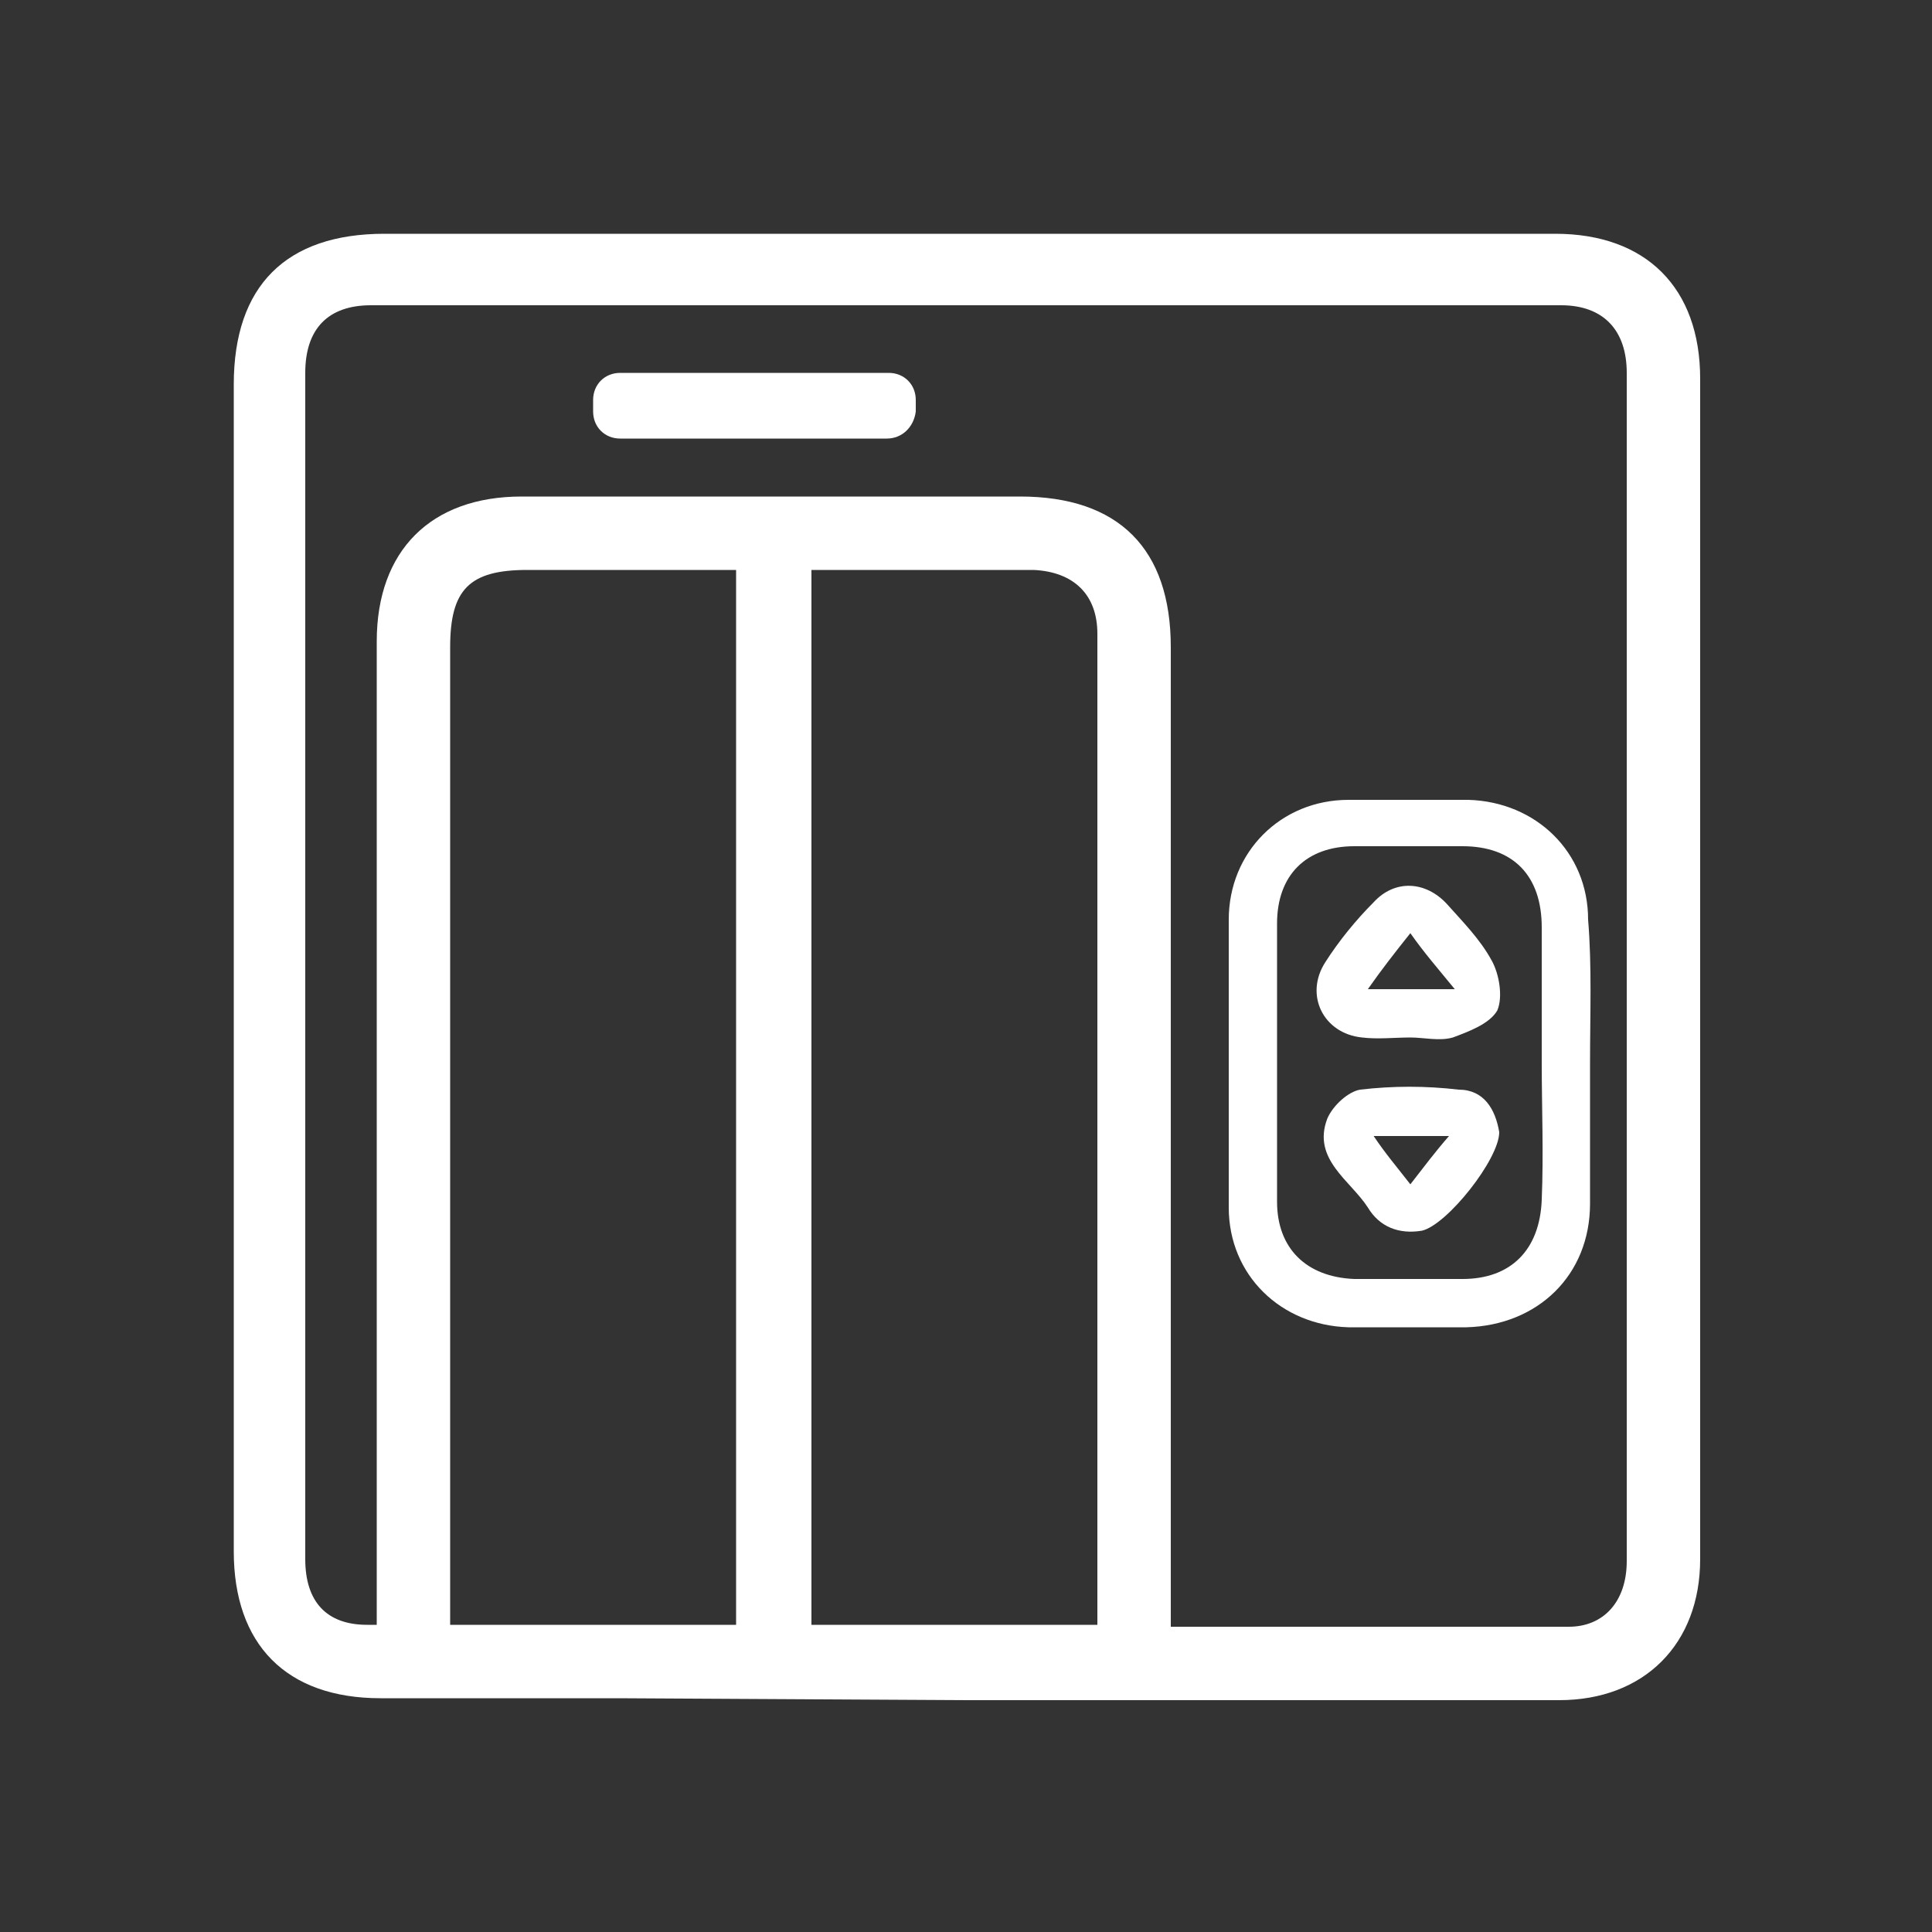 <?xml version="1.0" encoding="utf-8"?>
<!-- Generator: Adobe Illustrator 23.0.1, SVG Export Plug-In . SVG Version: 6.00 Build 0)  -->
<svg version="1.1" id="Layer_1" xmlns="http://www.w3.org/2000/svg" xmlns:xlink="http://www.w3.org/1999/xlink" x="0px" y="0px"
	 viewBox="0 0 100 100" style="enable-background:new 0 0 100 100;" xml:space="preserve">
<rect x="0" y="0" width="100" height="100" fill="#333333" stroke="none"/>
<style type="text/css">
	.st0{fill:#FFFFFF;}
</style>
<g>
	<path class="st0" d="M32,87.9c-4.1,0-8.2,0-12.3,0c-4.9,0-7.6-2.8-7.6-7.6c0-20.1,0-40.3,0-60.4c0-5.1,2.7-7.8,7.8-7.8
		c8.8,0,17.6,0,26.4,0c11.4,0,22.8,0,34.2,0c4.7,0,7.5,2.8,7.5,7.5c0,21.7,0,41.7,0,61.1c0,4.4-2.9,7.3-7.3,7.3c-4.5,0-8.9,0-13.4,0
		l-17.2,0L32,87.9z M60.6,84.2c1.8,0,3.6,0,5.4,0c2,0,3.9,0,5.9,0c3.7,0,6.6,0,9.3,0c1.8,0,3-1.3,3-3.4c0-19.8,0-40.5,0-61.5
		c0-2.2-1.2-3.5-3.4-3.5c-10.2,0-20.5,0-30.7,0c-10.3,0-20.6,0-30.9,0c-2.2,0-3.4,1.2-3.4,3.5c0,20.5,0,41.2,0,61.4
		c0,2.2,1.1,3.4,3.2,3.4c0.2,0,0.3,0,0.5,0l0-14.8c0-12,0-24,0-36.1c0-4.7,2.8-7.5,7.5-7.5c3.9,0,7.8,0,11.8,0c4.5,0,14,0,14,0
		c5.1,0,7.8,2.7,7.8,7.8c0,11.7,0,23.5,0,35.2L60.6,84.2z M56.8,84.1l0-8.5c0-14,0-28.6,0-42.8c0-2-1.2-3.2-3.3-3.3
		c-1.2,0-2.4,0-4,0c-0.9,0-1.7,0-2.6,0c-0.9,0-1.7,0-2.6,0H42v54.6H56.8z M38.1,84.1V29.5l-6.4,0c-1.5,0-2.9,0-4.4,0c-3,0-4,1-4,4
		c0,11.3,0,22.6,0,33.9v16.7H38.1z"/>
	<path class="st0" d="M50,87.3c-10.1,0-20.2,0-30.3,0c-4.5,0-7-2.5-7-7c0-20.1,0-40.3,0-60.4c0-4.8,2.4-7.2,7.2-7.2
		c20.2,0,40.4,0,60.6,0c4.3,0,6.9,2.5,6.9,6.8c0,20.4,0,40.7,0,61.1c0,4.1-2.6,6.7-6.7,6.7C70.4,87.3,60.2,87.3,50,87.3z M59.9,84.8
		c7.2,0,14.2,0,21.2,0c2.2,0,3.7-1.6,3.7-4c0-20.5,0-41,0-61.5c0-2.6-1.5-4.1-4-4.1c-20.5,0-41,0-61.5,0c-2.5,0-4,1.5-4,4.1
		c0,20.5,0,40.9,0,61.4c0,3,1.9,4.5,5,4c0-0.6,0-1.2,0-1.8c0-16.5,0-33,0-49.6c0-4.3,2.5-6.9,6.8-6.9c8.6,0,17.2,0,25.8,0
		c4.7,0,7.2,2.4,7.2,7.2c0,16.4,0,32.8,0,49.3C59.9,83.4,59.9,84,59.9,84.8z M38.7,84.7c0-18.7,0-37.2,0-55.9c-3.9,0-7.6,0-11.4,0
		c-3.3,0-4.6,1.3-4.6,4.6c0,16.6,0,33.1,0,49.7c0,0.5,0,1,0,1.6C28.1,84.7,33.3,84.7,38.7,84.7z M57.4,84.7c0-0.3,0.1-0.4,0.1-0.6
		c0-17.1,0-34.3,0-51.4c0-2.4-1.5-3.9-3.9-3.9c-3.2,0-6.3,0-9.5,0c-0.9,0-1.8,0-2.7,0c0,18.8,0,37.3,0,55.9
		C46.7,84.7,52,84.7,57.4,84.7z"/>
	<path class="st0" d="M82.3,55c0,2.4,0,4.9,0,7.3c0,3.7-2.7,6.3-6.4,6.4c-2,0-4,0-6.1,0c-3.5-0.1-6.2-2.7-6.2-6.2c0-5,0-9.9,0-14.9
		c0-3.5,2.7-6.2,6.2-6.2c2.1,0,4.1,0,6.2,0c3.5,0.1,6.2,2.7,6.2,6.2C82.4,50,82.3,52.5,82.3,55z M79.8,55c0-2.3,0-4.7,0-7
		c0-2.7-1.5-4.2-4.1-4.2c-1.9,0-3.7,0-5.6,0c-2.5,0-4,1.5-4,4c0,4.8,0,9.6,0,14.4c0,2.4,1.5,3.9,4,4c1.9,0,3.7,0,5.6,0
		c2.5,0,4-1.5,4.1-4.1C79.9,59.7,79.8,57.3,79.8,55z"/>
	<path class="st0" d="M73,53.7c-0.8,0-1.7,0.1-2.5,0c-2-0.2-3-2.2-1.9-3.9c0.7-1.1,1.6-2.2,2.5-3.1c1.1-1.2,2.7-1.1,3.8,0.1
		c0.8,0.9,1.7,1.8,2.3,2.9c0.4,0.7,0.6,1.9,0.3,2.6c-0.4,0.7-1.5,1.1-2.3,1.4C74.5,53.9,73.7,53.7,73,53.7C73,53.7,73,53.7,73,53.7z
		 M75.3,51.2c-0.9-1.1-1.6-1.9-2.3-2.9c-0.8,1-1.5,1.9-2.2,2.9C72.3,51.2,73.6,51.2,75.3,51.2z"/>
	<path class="st0" d="M77.6,58.6c0,1.4-2.7,4.8-4,5.1c-1.2,0.2-2.2-0.2-2.8-1.2c-0.9-1.4-2.9-2.5-2.1-4.6c0.3-0.7,1.1-1.4,1.7-1.5
		c1.7-0.2,3.4-0.2,5.1,0C76.8,56.4,77.4,57.4,77.6,58.6z M73,61.3c0.7-0.9,1.3-1.7,2-2.5c-1.4,0-2.6,0-3.9,0
		C71.7,59.7,72.3,60.4,73,61.3z"/>
	<path class="st0" d="M45.9,22.7H32.1c-0.8,0-1.4-0.6-1.4-1.4v-0.6c0-0.8,0.6-1.4,1.4-1.4h13.9c0.8,0,1.4,0.6,1.4,1.4v0.6
		C47.3,22.1,46.7,22.7,45.9,22.7z"/>
	<path class="st0" d="M31.9,28.9c-1.9,0-3.8,0-5.7,0c-0.9,0-1.8-0.3-1.6-1.3c0.1-0.5,1-1.1,1.6-1.1c3.8-0.1,7.6,0,11.5-0.1
		c0.9,0,1.8,0.3,1.6,1.3c-0.1,0.5-1,1.1-1.6,1.1C35.7,29,33.8,28.9,31.9,28.9z"/>
</g>
</svg>
